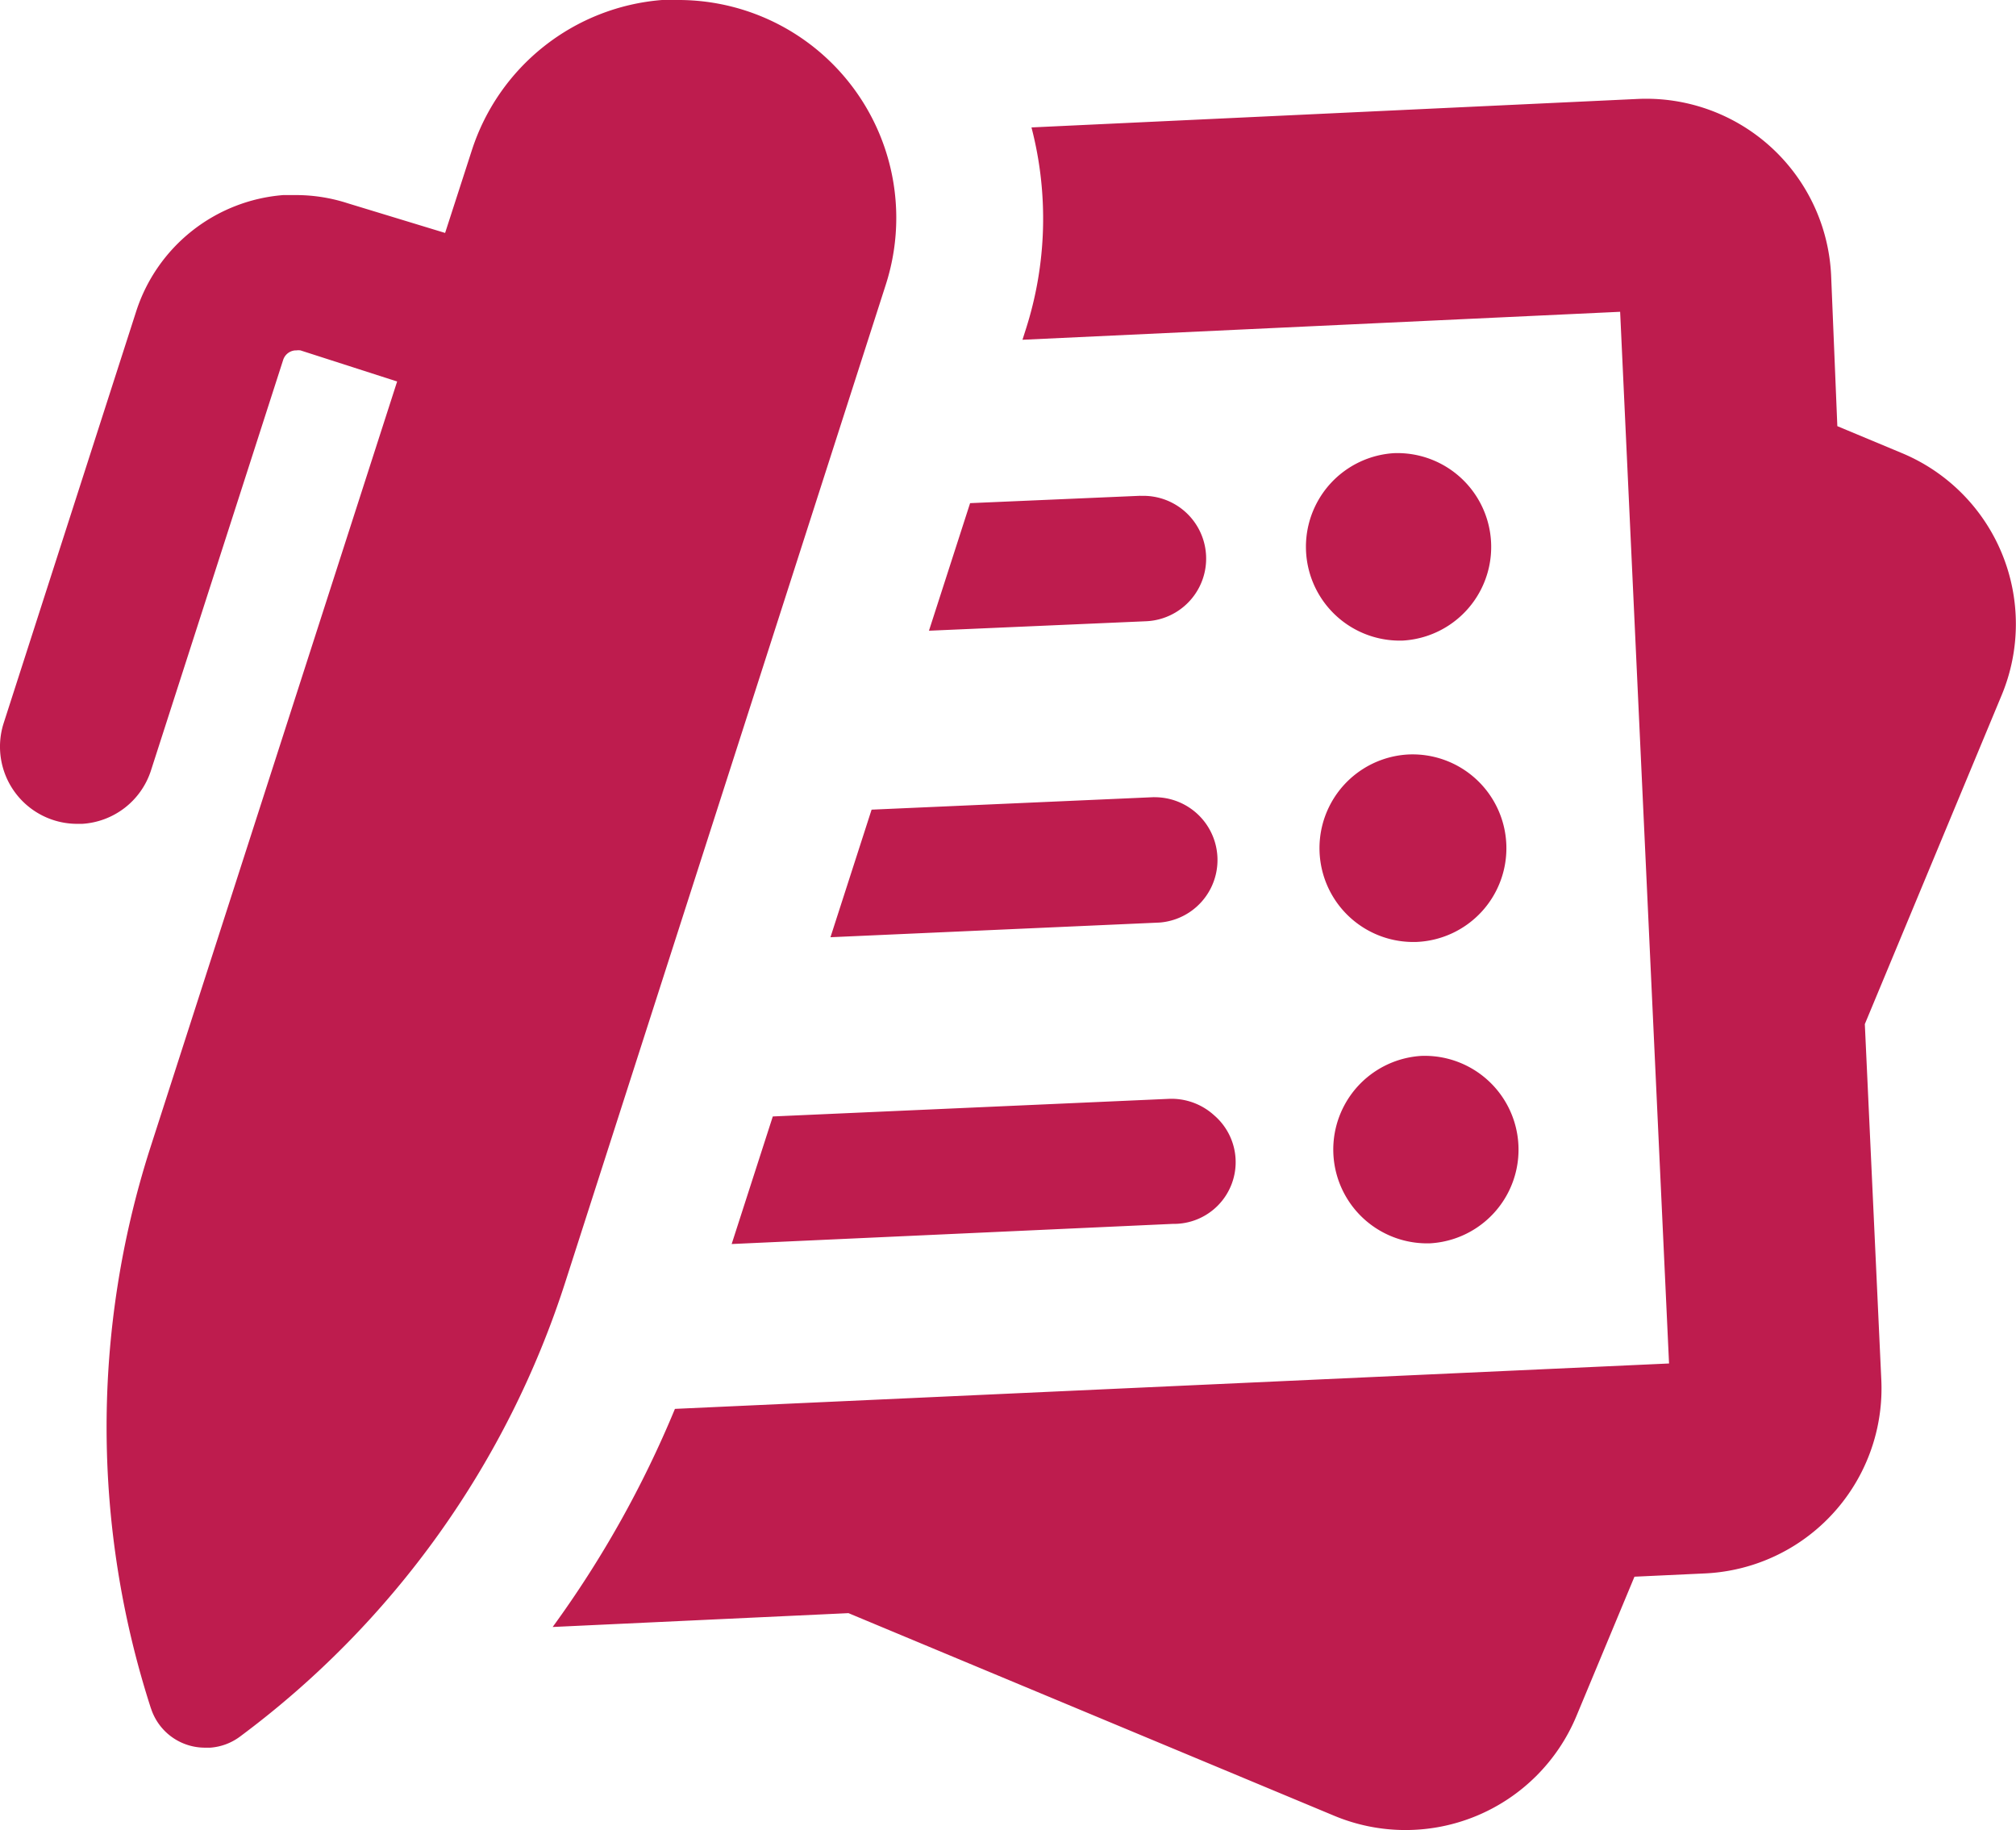 <svg xmlns="http://www.w3.org/2000/svg" width="41.22" height="37.417" viewBox="0 0 41.22 37.417">
  <path id="np_list_836677_000000" d="M30.06,27.106a1.918,1.918,0,0,1,.172,3.832h-.089a1.918,1.918,0,0,1-.084-3.832Zm-.283-6.161h0a1.918,1.918,0,0,0,.084,3.832h.087a1.918,1.918,0,1,0-.171-3.832ZM29.5,14.784l0,0a1.918,1.918,0,0,0,.084,3.832h.089a1.918,1.918,0,0,0-.172-3.832Zm10.389,0-1.323-.552-.127-3.079a3.785,3.785,0,0,0-3.958-3.61l-12.392.582a7.407,7.407,0,0,1-.117,4.131l-.067.21,12.22-.572,1,21.5-20.326.928a21.564,21.564,0,0,1-2.5,4.459l6.048-.283,9.936,4.144A3.786,3.786,0,0,0,33.232,40.6l1.186-2.847,1.439-.067a3.785,3.785,0,0,0,3.608-3.958l-.337-7.272,2.8-6.73a3.785,3.785,0,0,0-2.039-4.942Zm-15.563.871-3.492.151-.841,2.608,4.446-.194h0a1.282,1.282,0,1,0-.122-2.562Zm.283,6.161-5.789.256-.841,2.608,6.73-.3h0a1.283,1.283,0,0,0-.118-2.562Zm-7.809,6.528-.841,2.608,9.022-.412a1.262,1.262,0,0,0,.841-2.221,1.294,1.294,0,0,0-.922-.335ZM4.087,40.448a1.159,1.159,0,0,0,1.119.8H5.3a1.156,1.156,0,0,0,.6-.222,18.7,18.7,0,0,0,6.663-9.313l6.549-20.379A4.454,4.454,0,0,0,14.88,5.52h-.345A4.456,4.456,0,0,0,10.644,8.6L10.1,10.282l-1.99-.606a3.427,3.427,0,0,0-1.047-.168H6.791a3.445,3.445,0,0,0-3.007,2.376L1.075,20.3a1.578,1.578,0,0,0,1.5,2.062h.105a1.579,1.579,0,0,0,1.4-1.073l2.709-8.412a.281.281,0,0,1,.248-.194h.02a.371.371,0,0,1,.085,0l1.977.636L4.07,28.991a18.689,18.689,0,0,0,.016,11.457Z" transform="translate(-0.999 -5.52)" fill="#be1c4e"/>
</svg>
